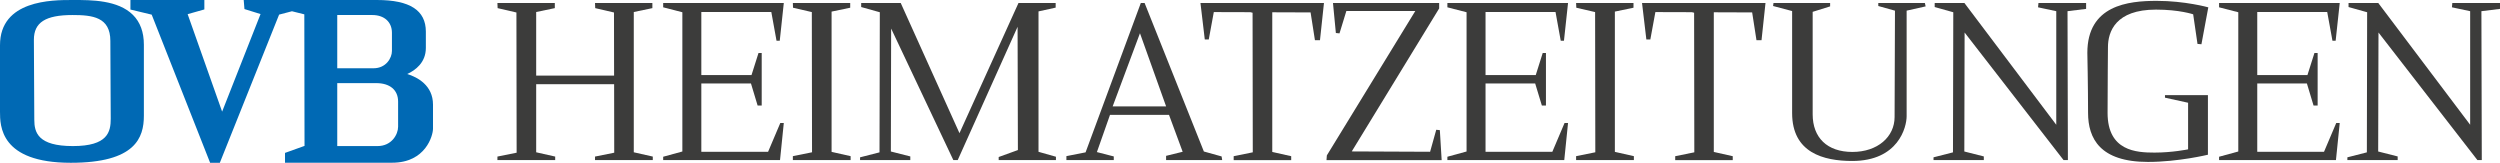 <svg xmlns="http://www.w3.org/2000/svg" id="uuid-964a1e32-9239-45ab-bd47-579a5a3b2f3a" width="257.09mm" height="16.74mm" viewBox="0 0 728.76 47.45"><g id="uuid-546234fc-ea18-408e-b510-8dfed2949de2"><path d="m32.28,34.58c0,3.87-.85,8-11.03,8s-11.25-3.95-11.25-7.66c0-2.1-.03-6.88-.06-11.67-.03-4.78-.06-9.57-.06-11.66,0-5.05,3.37-7.21,11.26-7.21,5.81,0,11.03.58,11.03,7.55,0,4.8.04,10.22.07,14.76.02,3.27.04,6.09.04,7.89M21.48,0h-.51C15.23,0,0,0,0,13.18v19.36c0,4.08,0,14.91,20.63,14.91,18.88,0,21.31-7.33,21.31-13.72V13.01c0-3.64-1.07-6.56-3.18-8.66C34.39-.01,26.61,0,21.48,0" style="fill:#0069b4;"></path><path d="m98.31,19.9V4.38h10.23c3.47,0,5.71,2.03,5.71,5.17v5.32c0,2.03-1.71,5.03-5.37,5.03h-10.57Zm17.74,9.7v7.34c0,2.27-1.9,5.64-6,5.64h-11.74v-18.35h11.37c3.99,0,6.37,2.01,6.37,5.37m2.65-8.02c2.35-1.08,5.44-3.31,5.44-7.61v-4.76C124.13,3.01,119.48,0,109.9,0h-38.86l.22,2.64,4.69,1.46-11.2,28.44-10.05-28.41,4.87-1.38V0h-21.55v2.78l6.2,1.49,17.03,43.18h2.83L81.36,4.26l3.75-.98,3.6.9.06,38.35-5.69,2.04v2.86h31.24c9.79,0,11.9-7.95,11.9-9.92v-7.02c0-5.62-4.52-7.98-7.53-8.93" style="fill:#0069b4;"></path><polygon points="296.89 .88 279.69 38.82 262.57 .88 251.04 .88 251.04 2.05 256.47 3.57 256.38 44.41 250.71 45.86 250.71 46.66 265.36 46.66 265.36 45.6 259.69 44.16 259.77 8.32 277.9 46.66 279.18 46.66 296.63 7.81 296.72 43.74 291.12 45.77 291.12 46.66 307.81 46.66 307.81 45.69 302.73 44.25 302.73 3.32 307.73 2.22 307.73 .88 296.89 .88" style="fill:#3c3c3b;"></polygon><polygon points="594.22 .88 594.1 2.13 599.41 3.26 599.41 36.37 572.64 .88 563.97 .88 563.97 2.05 569.39 3.57 569.3 44.41 563.63 45.86 563.63 46.66 578.29 46.66 578.29 45.6 572.61 44.16 572.69 9.48 601.53 46.66 602.8 46.66 602.69 3.26 608.11 2.59 608.11 .88 594.22 .88" style="fill:#3c3c3b;"></polygon><polygon points="714.86 .88 714.75 2.13 720.06 3.26 720.06 36.37 693.28 .88 684.61 .88 684.61 2.05 690.03 3.57 689.95 44.41 684.27 45.86 684.27 46.66 698.93 46.66 698.93 45.6 693.25 44.16 693.34 9.48 722.17 46.66 723.45 46.66 723.34 3.26 728.76 2.59 728.76 .88 714.86 .88" style="fill:#3c3c3b;"></polygon><polygon points="193.32 .88 193.32 2.13 198.91 3.57 198.91 44.16 193.32 45.69 193.32 46.66 227.38 46.66 228.48 35.86 227.46 35.86 223.9 44.25 204.44 44.25 204.44 24.33 218.91 24.33 220.85 30.77 222.04 30.77 222.04 15.44 221.11 15.44 219.07 21.88 204.44 21.88 204.44 3.49 224.84 3.49 226.36 11.88 227.3 11.88 228.48 .88 193.32 .88" style="fill:#3c3c3b;"></polygon><polygon points="421.92 .88 421.92 2.13 427.51 3.57 427.51 44.16 421.92 45.69 421.92 46.66 455.99 46.66 457.09 35.86 456.07 35.86 452.51 44.25 433.04 44.25 433.04 24.33 447.51 24.33 449.46 30.77 450.65 30.77 450.65 15.44 449.71 15.44 447.68 21.88 433.04 21.88 433.04 3.49 453.44 3.49 454.96 11.88 455.9 11.88 457.09 .88 421.92 .88" style="fill:#3c3c3b;"></polygon><polygon points="646.87 .88 646.87 2.13 652.47 3.57 652.47 44.16 646.87 45.69 646.87 46.66 680.94 46.66 682.04 35.86 681.02 35.86 677.46 44.25 658 44.25 658 24.33 672.47 24.33 674.41 30.77 675.6 30.77 675.6 15.44 674.67 15.44 672.63 21.88 658 21.88 658 3.49 678.39 3.49 679.92 11.88 680.85 11.88 682.04 .88 646.87 .88" style="fill:#3c3c3b;"></polygon><polygon points="231.12 .88 231.17 2.25 236.65 3.52 236.71 44.39 231.12 45.52 231.12 46.66 247.96 46.66 247.96 45.52 242.41 44.27 242.41 3.38 247.84 2.25 247.84 .88 231.12 .88" style="fill:#3c3c3b;"></polygon><polygon points="459.44 .88 459.5 2.25 464.98 3.52 465.04 44.39 459.44 45.52 459.44 46.66 476.28 46.66 476.28 45.52 470.74 44.27 470.74 3.38 476.17 2.25 476.17 .88 459.44 .88" style="fill:#3c3c3b;"></polygon><polygon points="173.45 .88 173.51 2.37 178.98 3.64 179.01 22.03 156.3 22.03 156.3 3.5 161.73 2.37 161.73 .88 145 .88 145.06 2.37 150.54 3.64 150.6 44.51 145 45.64 145 46.66 161.84 46.66 161.84 45.64 156.3 44.39 156.3 24.55 179.02 24.55 179.05 44.51 173.45 45.64 173.45 46.66 190.29 46.66 190.29 45.64 184.75 44.39 184.75 3.5 190.17 2.37 190.17 .88 173.45 .88" style="fill:#3c3c3b;"></polygon><path d="m332.3,9.67l7.63,21.35h-15.59l7.97-21.35Zm.25-8.79l-16.1,43.53-5.59,1.1v1.15h13.81v-1.06l-4.92-1.27,3.82-10.85h17.2l3.98,10.76-4.83,1.19v1.23h16.35l-.17-1.06-5.17-1.44L333.66.88h-1.1Z" style="fill:#3c3c3b;"></path><path d="m516.97.88h16.52v.98l-5.09,1.59v29.87c0,6.79,4.21,10.97,11.58,10.97,7.37,0,12.3-4.41,12.3-10.17s.11-31.01.11-31.01l-4.86-1.36v-.87h13.58l.22.98-5.54,1.24v30.78c0,3.17-2.41,13.04-15.87,13.04-8.37,0-17.51-2.41-17.51-13.95V3.22l-5.55-1.47.12-.87Z" style="fill:#3c3c3b;"></path><polygon points="349.94 .88 351.2 11.51 352.36 11.51 353.83 3.52 364.47 3.55 365.13 3.71 365.19 44.4 359.62 45.53 359.62 46.67 376.39 46.67 376.39 45.53 370.87 44.29 370.87 3.58 382.04 3.62 383.31 11.72 384.78 11.72 385.94 .88 349.94 .88" style="fill:#3c3c3b;"></polygon><polygon points="478.66 .88 479.92 11.51 481.08 11.51 482.55 3.52 493.18 3.55 493.84 3.71 493.9 44.4 488.33 45.53 488.33 46.67 505.1 46.67 505.1 45.53 499.58 44.29 499.58 3.58 510.76 3.62 512.02 11.72 513.49 11.72 514.65 .88 478.66 .88" style="fill:#3c3c3b;"></polygon><polygon points="388.57 .88 389.41 9.62 390.47 9.73 392.47 3.2 412.57 3.2 386.78 45.3 386.68 46.67 420.25 46.67 419.72 37.93 418.67 37.83 416.88 44.24 394.04 44.14 419.52 2.46 419.52 .88 388.57 .88" style="fill:#3c3c3b;"></polygon><path d="m641.73,12.88l2-10.74s-6.74-1.89-15.05-1.89-20.21,1.26-20.21,15.16c0,0,.21,10,.21,17.47s3.47,14.32,17.47,14.32c8.84,0,17.47-2.1,17.47-2.1v-17.37h-12.52v.74l6.74,1.48v13.58s-4.53.95-9.79.95-13.68-.42-13.68-11.58.11-14.63.11-19.15,2.21-10.95,14-10.95c6.84,0,10.84,1.37,10.84,1.37l1.26,8.63,1.16.1Z" style="fill:#3c3c3b;"></path></g></svg>